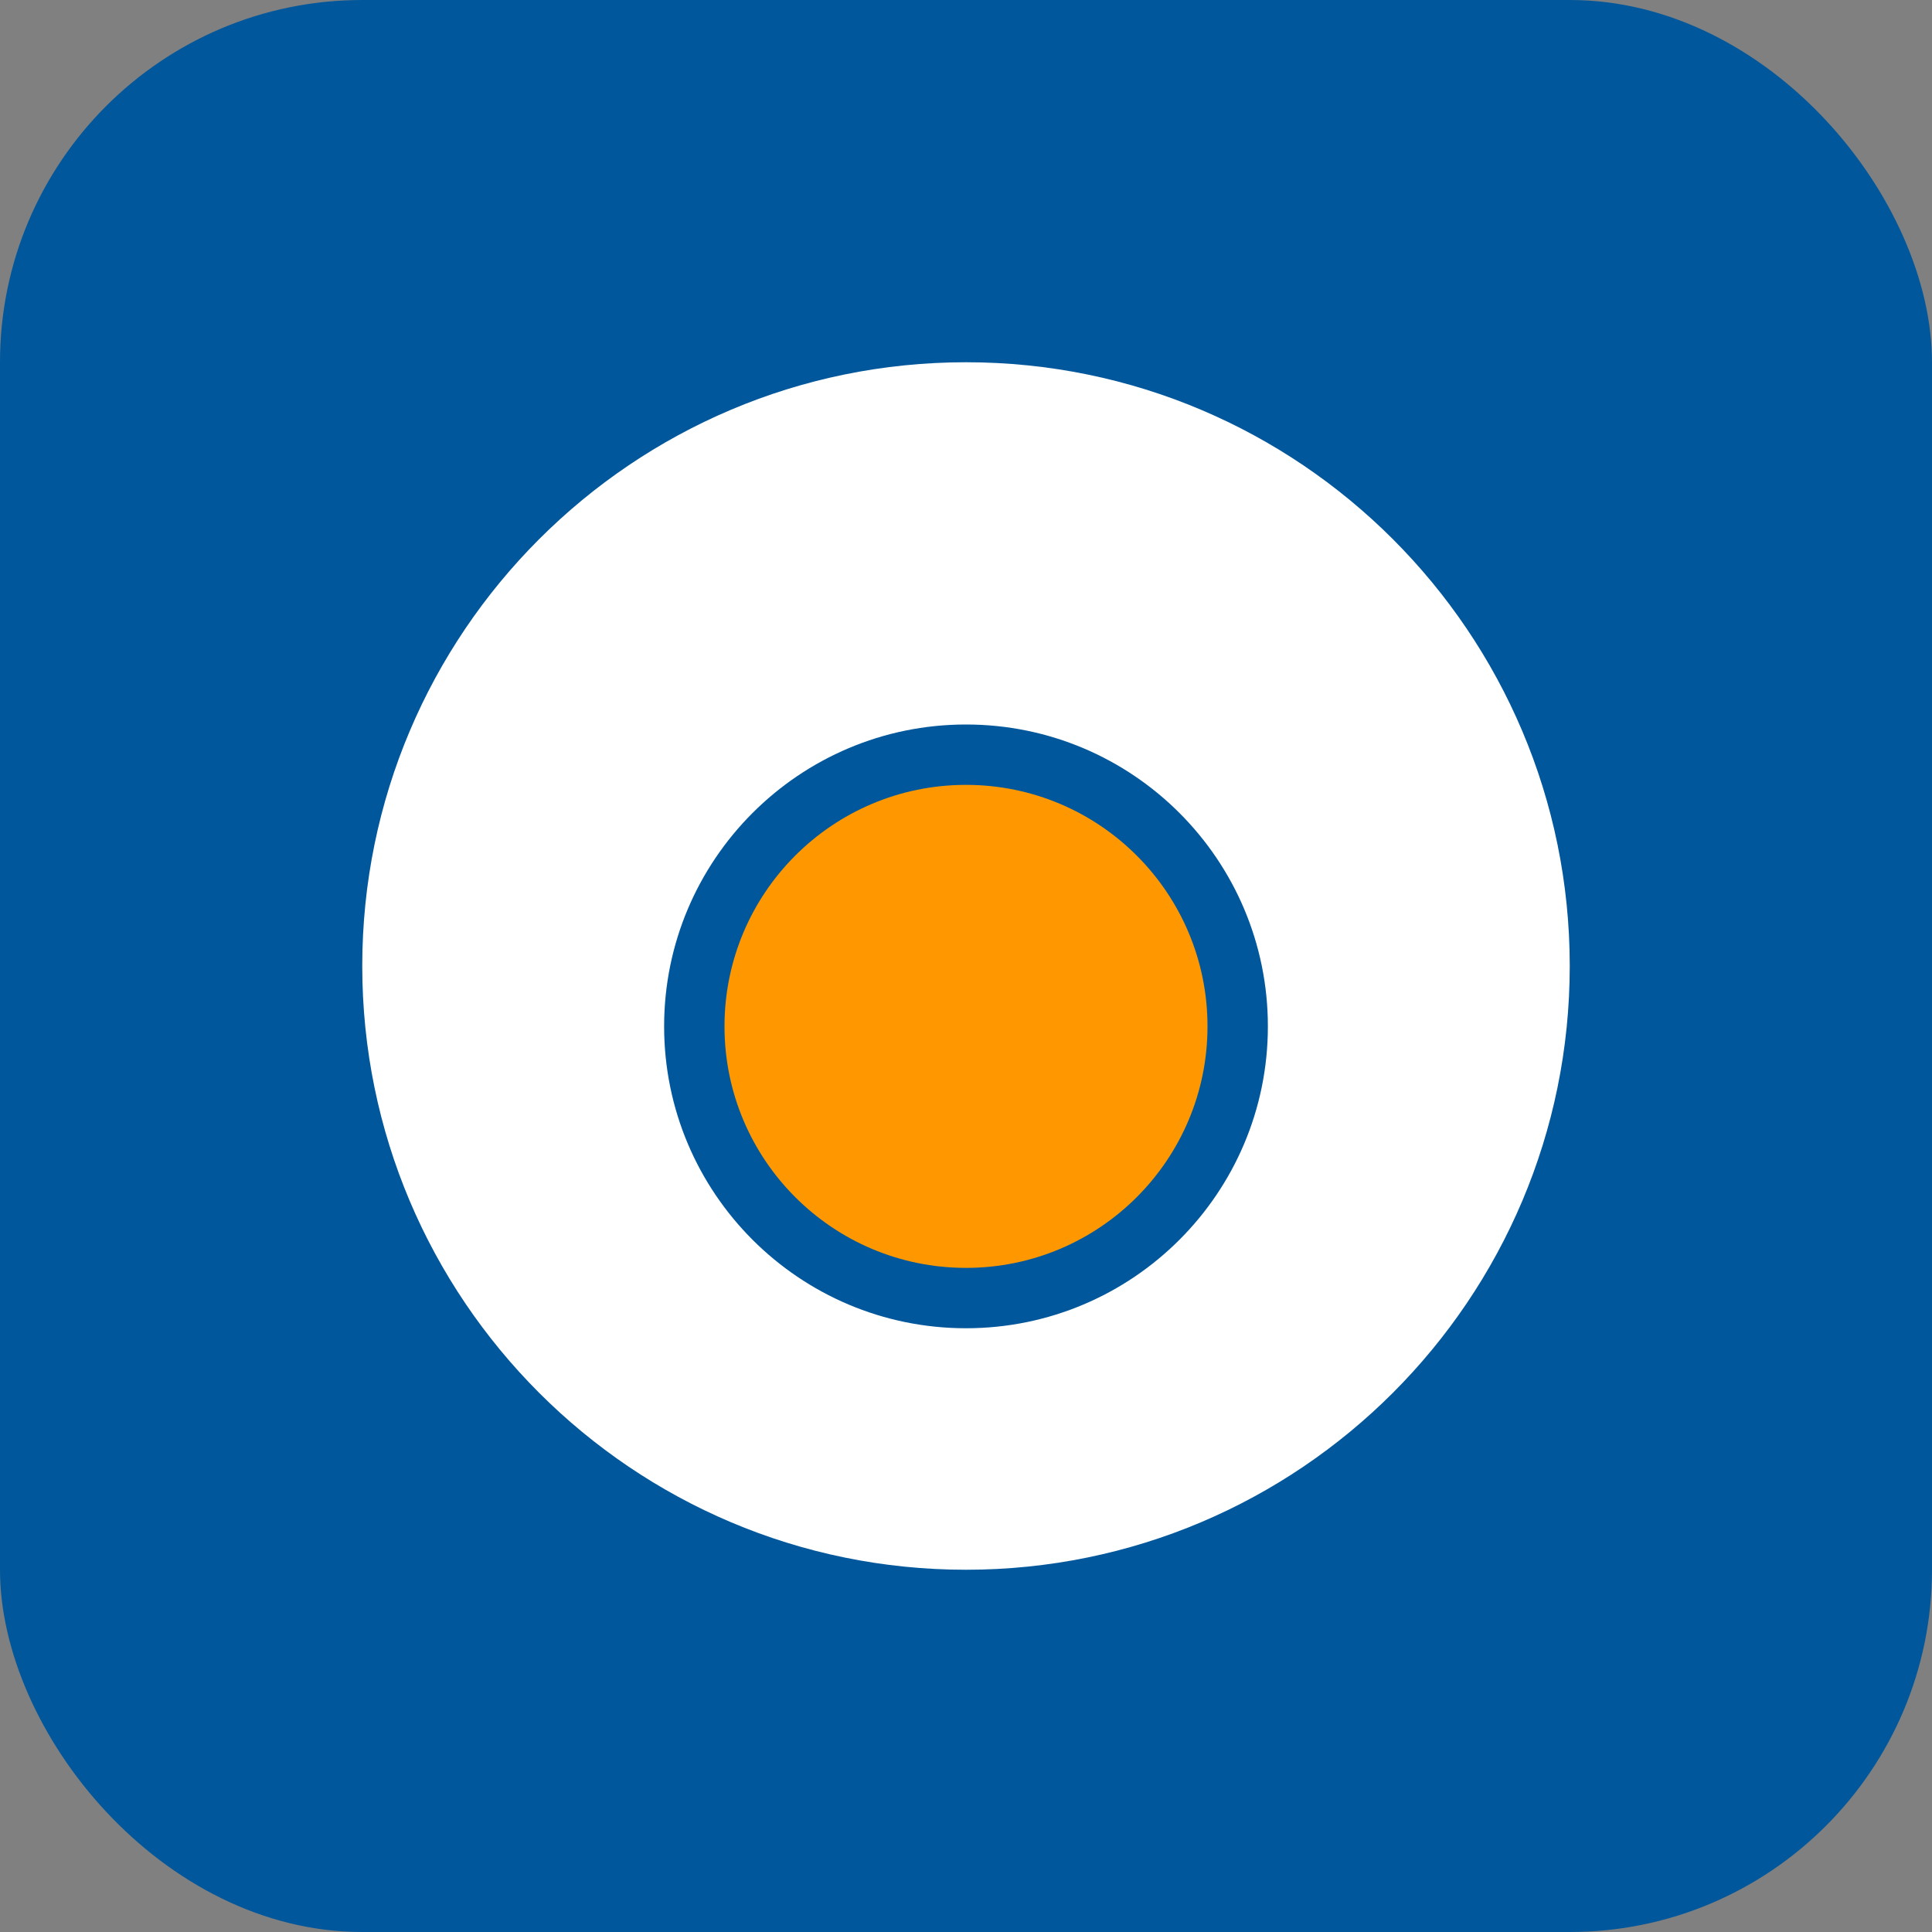 <svg width="32" height="32" viewBox="0 0 32 32" fill="none" xmlns="http://www.w3.org/2000/svg">
    <rect x="0" y="0" width="32" height="32" fill="#808080" stroke="none"/>
    <rect width="32" height="32" rx="6" fill="#01579B"/>
    <path d="M16 6C10.48 6 6 10.48 6 16C6 21.52 10.48 26 16 26C21.52 26 26 21.52 26 16C26 10.48 21.52 6 16 6ZM16 22C13.24 22 11 19.76 11 17C11 14.24 13.24 12 16 12C18.76 12 21 14.24 21 17C21 19.76 18.76 22 16 22Z" fill="#FFFFFF"/>
    <circle cx="16" cy="17" r="4" fill="#FF9800"/>
</svg>
